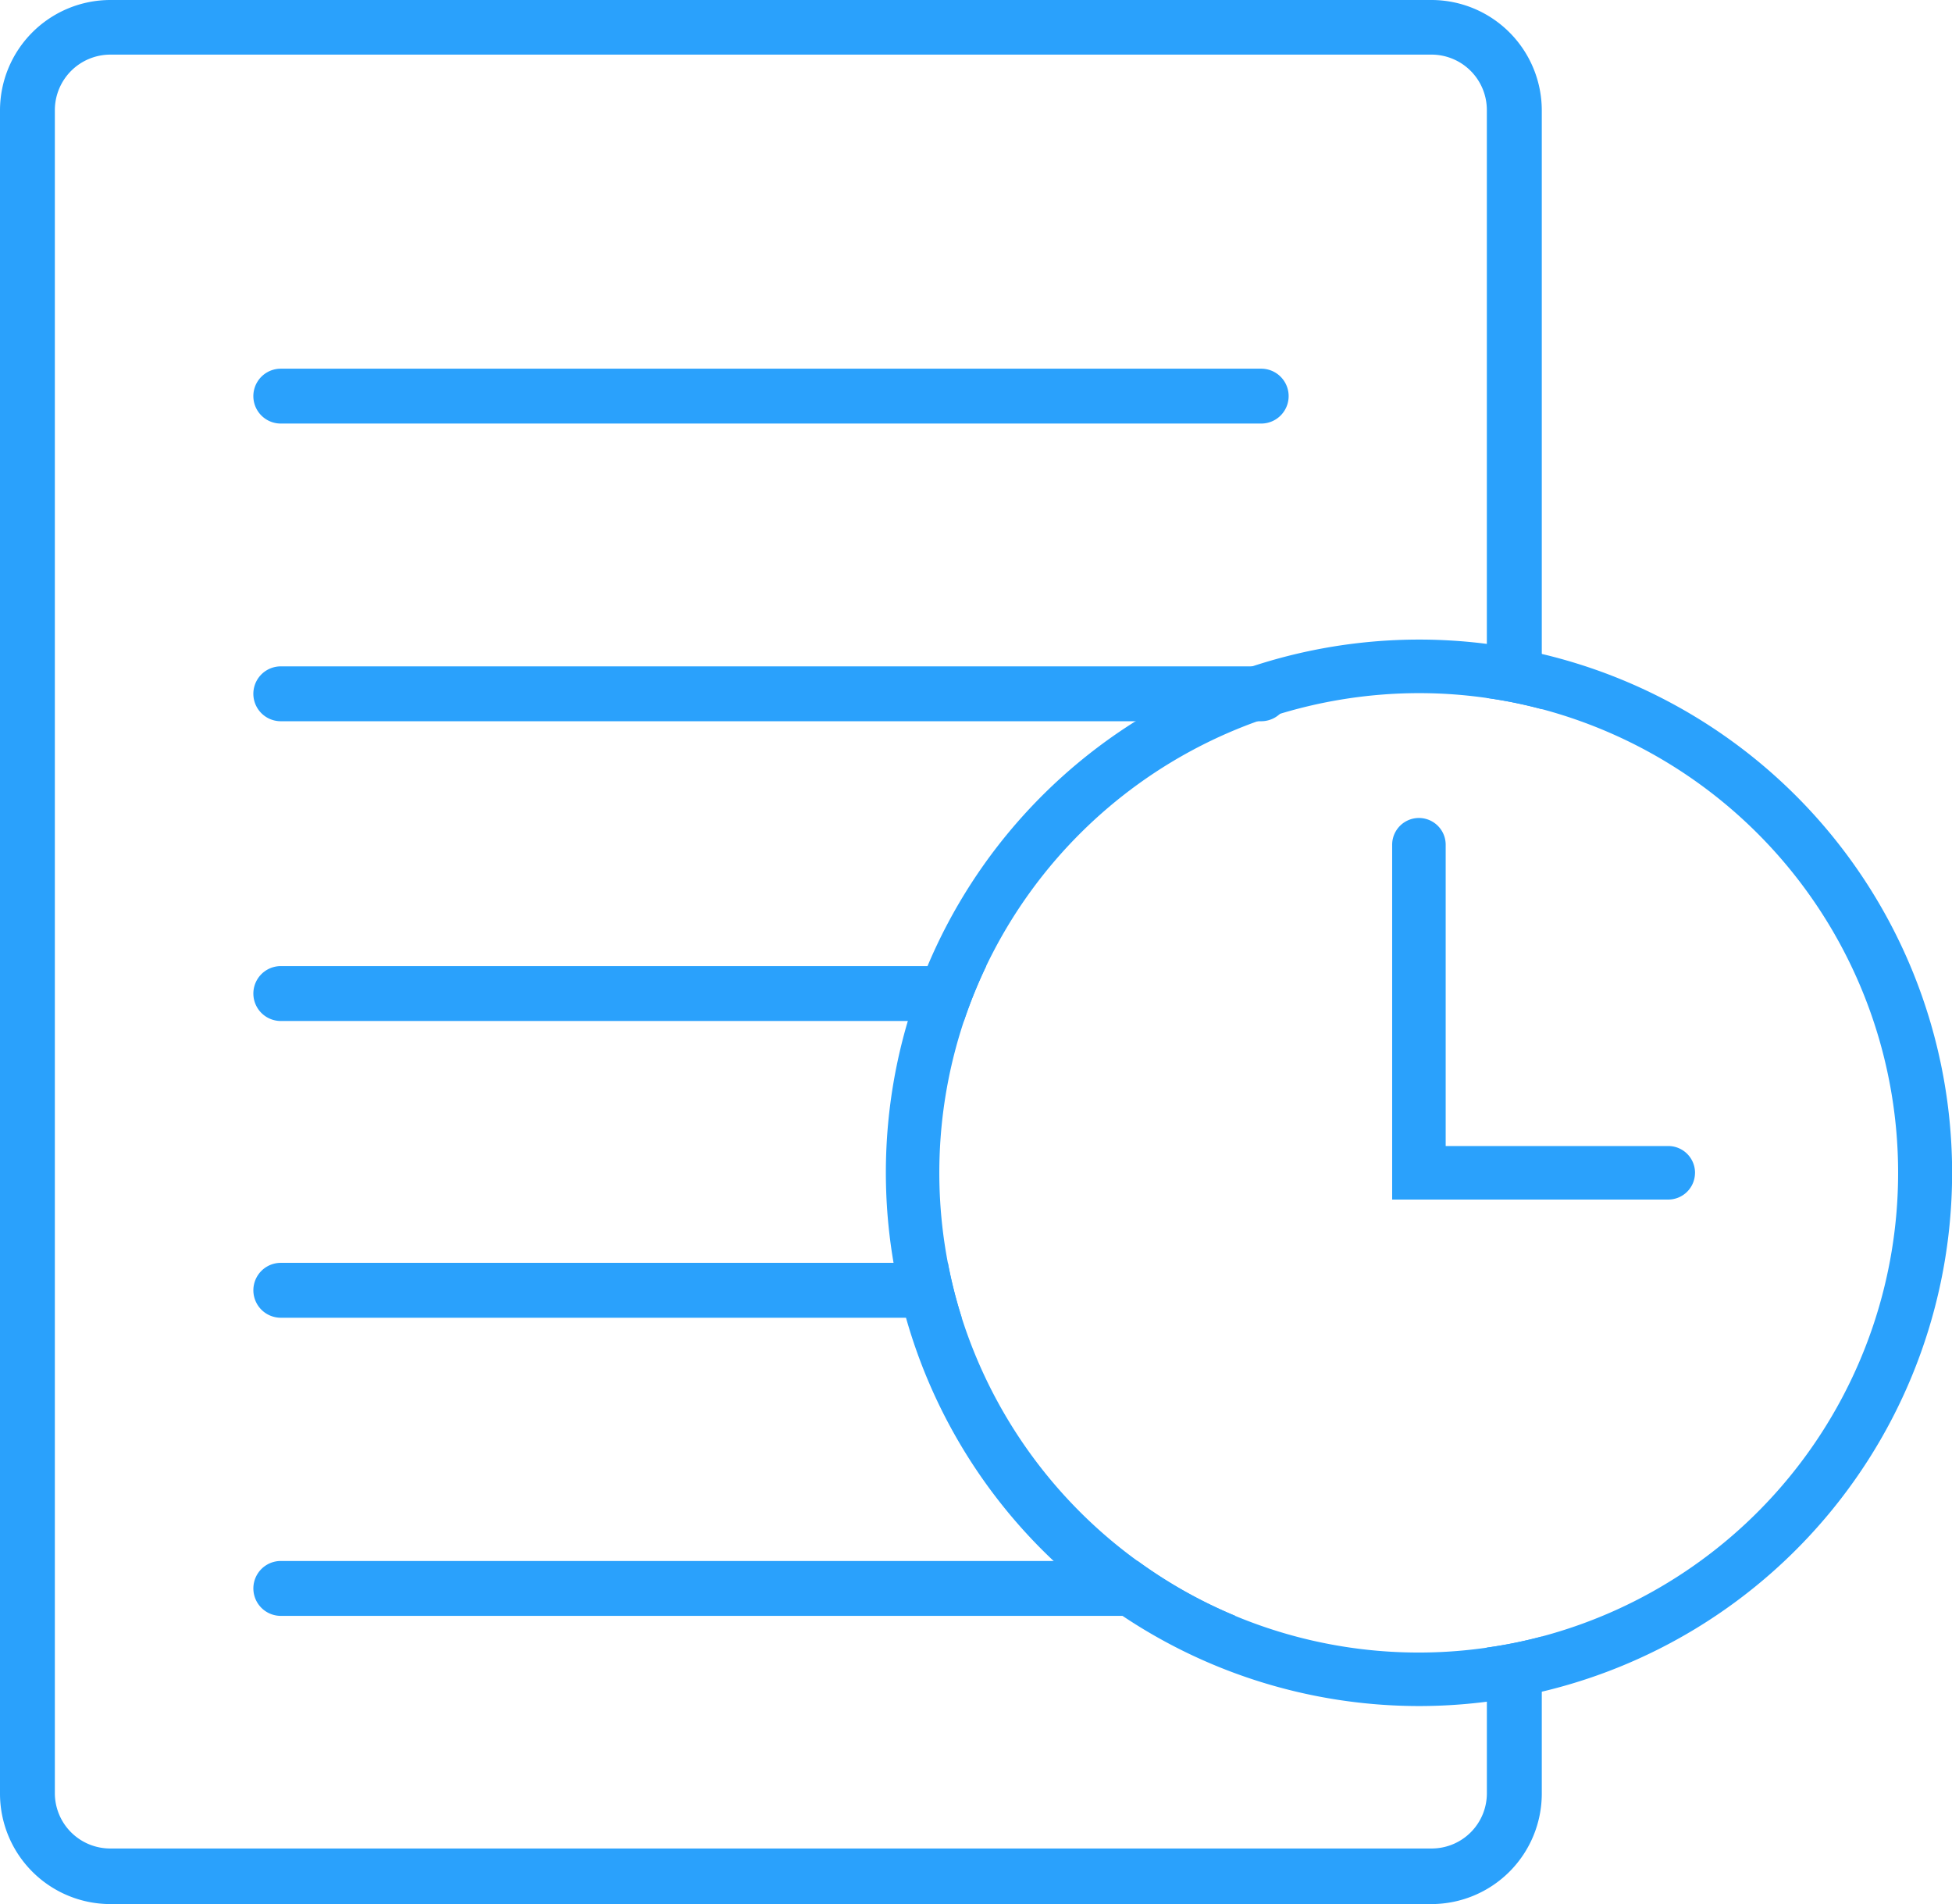 <svg xmlns="http://www.w3.org/2000/svg" width="64.696" height="63.094" viewBox="0 0 64.696 63.094">
  <g id="Project_Management" data-name="Project Management" transform="translate(0)">
    <path id="Path_2558" data-name="Path 2558" d="M50.033,1.078A3.66,3.66,0,0,0,47.454,0H3.652A3.661,3.661,0,0,0,0,3.661V59.435a3.661,3.661,0,0,0,3.652,3.659h43.8A3.661,3.661,0,0,0,51.1,59.435V54.227a15.135,15.135,0,0,1-1.82.368v4.823h0a1.828,1.828,0,0,1-1.827,1.834H3.652a1.834,1.834,0,0,1-1.834-1.834V3.644A1.841,1.841,0,0,1,3.652,1.81h43.8a1.835,1.835,0,0,1,1.827,1.834V23.128A15.166,15.166,0,0,1,51.1,23.5V3.661a3.661,3.661,0,0,0-1.067-2.583" transform="translate(0)" fill="#2aa1fc"/>
    <path id="Path_2559" data-name="Path 2559" d="M94.95,91.36H62.455a.909.909,0,0,1,0-1.818H94.95a.909.909,0,0,1,0,1.818" transform="translate(-53.149 -77.325)" fill="#2aa1fc"/>
    <path id="Path_2560" data-name="Path 2560" d="M94.95,163.66H62.455a.909.909,0,0,1,0-1.818H94.95a.909.909,0,1,1,0,1.818" transform="translate(-53.149 -139.761)" fill="#2aa1fc"/>
    <path id="Path_2561" data-name="Path 2561" d="M85.838,234.64a15.991,15.991,0,0,0-.737,1.819H62.459a.909.909,0,0,1,0-1.819Z" transform="translate(-53.152 -202.627)" fill="#2aa1fc"/>
    <path id="Path_2562" data-name="Path 2562" d="M85.028,308.529H62.459a.909.909,0,0,1,0-1.819H84.568a15.555,15.555,0,0,0,.46,1.819" transform="translate(-53.152 -264.864)" fill="#2aa1fc"/>
    <path id="Path_2563" data-name="Path 2563" d="M94.092,380.939H62.459a.909.909,0,0,1,0-1.819h28.4a15.725,15.725,0,0,0,3.238,1.819" transform="translate(-53.152 -327.395)" fill="#2aa1fc"/>
    <path id="Path_2564" data-name="Path 2564" d="M236.931,155.813a17.68,17.68,0,0,0-20.359,10.346,17.354,17.354,0,0,0-.652,1.819,17.678,17.678,0,0,0,16.938,22.7,17.669,17.669,0,0,0,4.073-34.863m0,32.56a15.137,15.137,0,0,1-1.82.368,15.828,15.828,0,0,1-11.578-2.871,15.941,15.941,0,0,1-5.827-8.061,15.56,15.56,0,0,1-.46-1.819,15.911,15.911,0,0,1,.533-8.014,15.921,15.921,0,0,1,15.079-10.864,15.751,15.751,0,0,1,2.254.161,15.166,15.166,0,0,1,1.819.368,15.9,15.9,0,0,1,0,30.73" transform="translate(-185.831 -134.146)" fill="#2aa1fc"/>
    <path id="Path_2565" data-name="Path 2565" d="M348.227,210.427a.887.887,0,0,1-.887.887H338.19V199.557a.887.887,0,1,1,1.774,0v9.983h7.377a.887.887,0,0,1,.887.887" transform="translate(-292.049 -171.565)" fill="#2aa1fc"/>
  </g>
</svg>
